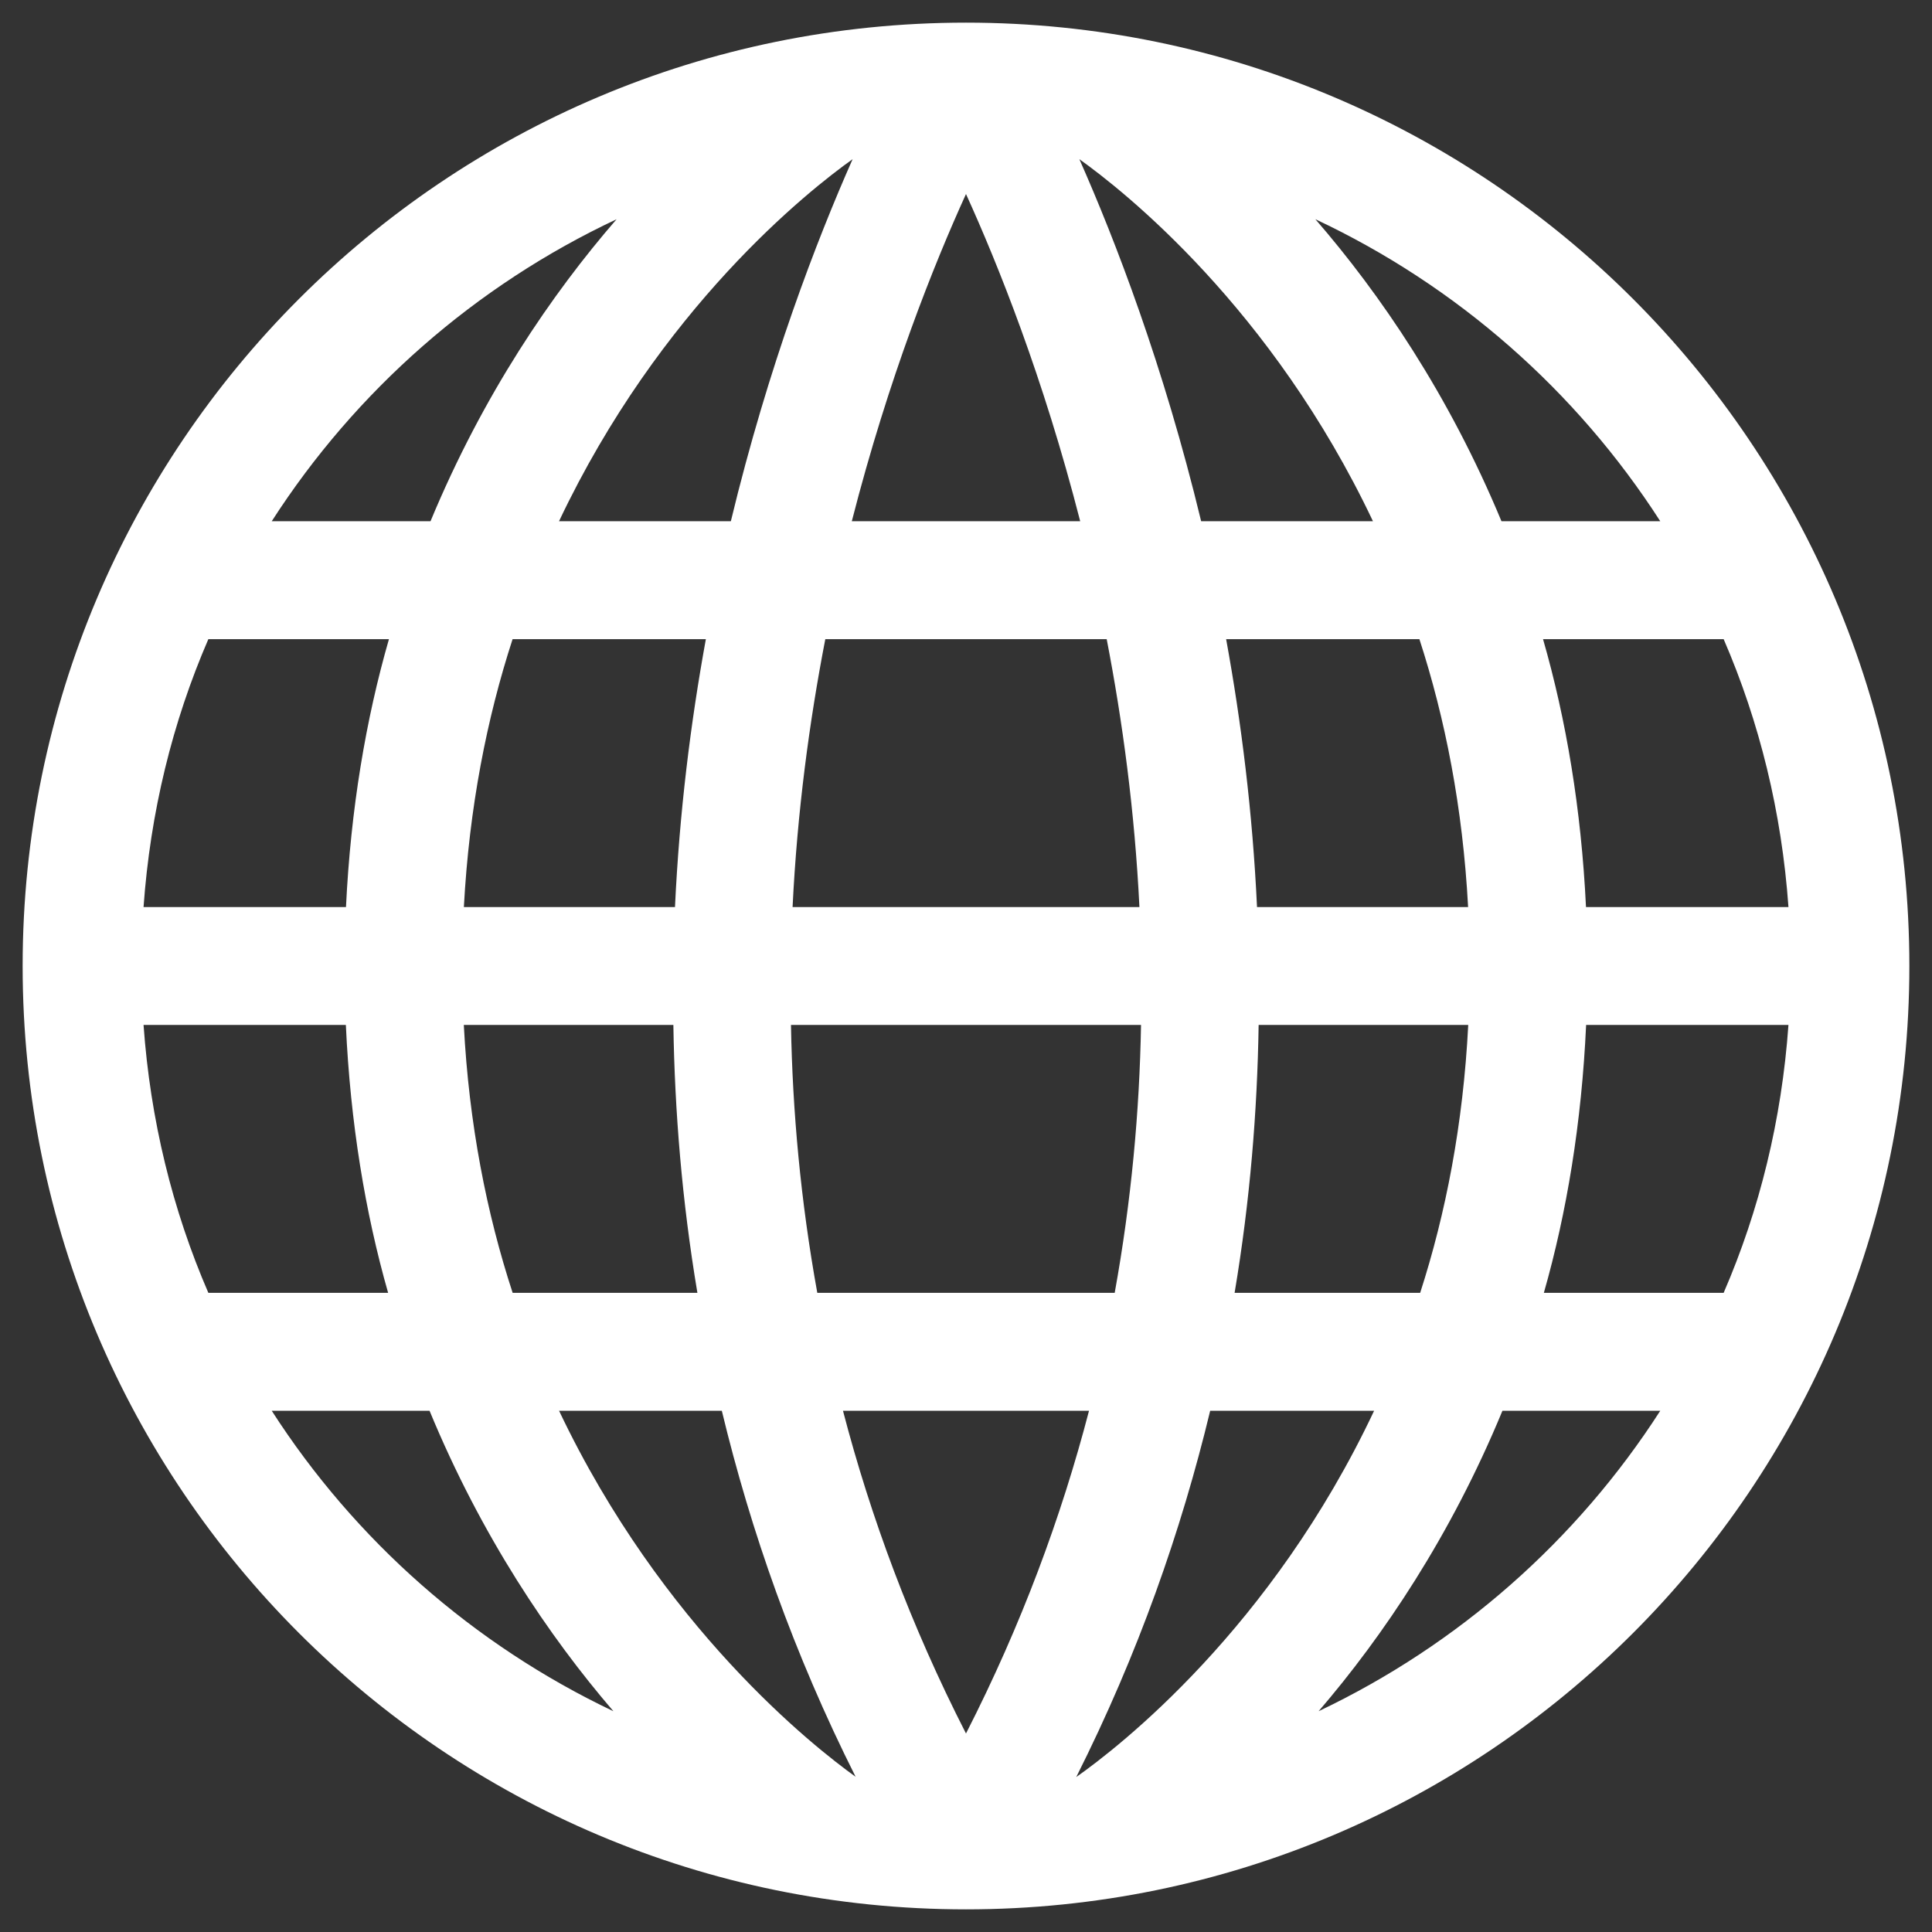 <?xml version="1.0" encoding="UTF-8"?>
<svg width="1024px" height="1024px" viewBox="0 0 1024 1024" version="1.1" xmlns="http://www.w3.org/2000/svg" xmlns:xlink="http://www.w3.org/1999/xlink">
    <rect x="0" y="0" width="1024" height="1024" fill="#333333" stroke="none"/>
    <title>Artboard</title>
    <g id="Artboard" stroke="none" stroke-width="1" fill="none" fill-rule="evenodd">
        <g id="world-wide-web-svgrepo-com" transform="translate(12, 12)" fill="#FFFFFF" fill-rule="nonzero">
            <path d="M500,0 C223.857,0 0,223.857 0,500 C0,776.143 223.857,1000 500,1000 C776.143,1000 1000,776.143 1000,500 C1000,223.857 776.143,0 500,0 Z M64.084,531.251 L171.312,531.251 C173.698,583.135 181.539,630.604 193.716,673.235 L98.433,673.235 C79.353,629.182 67.649,581.343 64.084,531.251 Z M654.245,468.751 C651.894,418.52 645.939,370.941 637.878,326.767 L740.31,326.767 C753.945,368.694 763.304,415.971 766.127,468.751 L654.245,468.751 Z M421.184,673.235 C412.363,624.535 408.035,576.998 407.233,531.251 L592.769,531.251 C591.969,576.998 587.639,624.535 578.816,673.235 L421.184,673.235 Z M565.2,735.735 C550.547,791.986 529.337,849.327 499.994,906.792 C470.655,849.327 449.449,791.986 434.798,735.735 L565.2,735.735 Z M408.084,468.751 C410.559,418.233 416.947,370.629 425.429,326.767 L574.571,326.767 C583.055,370.629 589.441,418.233 591.918,468.751 L408.084,468.751 Z M439.473,264.269 C459.004,188.027 483.135,127.871 499.996,90.835 C516.859,127.871 540.992,188.027 560.527,264.269 L439.473,264.269 Z M624.633,264.269 C604.694,181.643 579.092,115.269 560.088,72.371 C583.706,89.178 662.173,151.296 715.7,264.269 L624.633,264.269 Z M439.904,72.367 C420.9,115.265 395.302,181.641 375.365,264.269 L284.288,264.269 C337.82,151.286 416.294,89.167 439.904,72.367 Z M362.122,326.769 C354.061,370.943 348.108,418.522 345.757,468.753 L233.863,468.753 C236.686,415.976 246.043,368.696 259.68,326.769 L362.122,326.769 Z M171.38,468.751 L64.084,468.751 C67.649,418.659 79.351,370.824 98.431,326.767 L194.149,326.767 C181.882,369.392 173.886,416.829 171.38,468.751 Z M233.831,531.251 L344.9,531.251 C345.61,577.076 349.465,624.549 357.637,673.235 L259.712,673.235 C245.961,631.2 236.571,583.908 233.831,531.251 Z M370.58,735.735 C385.91,799.373 408.682,864.416 441.486,929.72 C419.349,913.871 338.878,850.573 284.316,735.735 L370.58,735.735 Z M558.439,929.861 C591.284,864.51 614.076,799.42 629.42,735.735 L716.308,735.735 C661.91,851.159 581.094,913.933 558.439,929.861 Z M642.365,673.235 C650.539,624.549 654.394,577.076 655.102,531.251 L766.192,531.251 C763.504,584.004 754.265,631.284 740.716,673.235 L642.365,673.235 Z M828.676,531.251 L935.916,531.251 C932.349,581.343 920.647,629.18 901.567,673.235 L806.273,673.235 C818.451,630.604 826.29,583.135 828.676,531.251 Z M828.61,468.751 C826.104,416.827 818.108,369.392 805.841,326.767 L901.571,326.767 C920.653,370.822 932.353,418.657 935.918,468.751 L828.61,468.751 Z M867.978,264.269 L783.81,264.269 C755.873,196.976 719.453,143.743 685.18,104.196 C760.153,139.42 823.506,195.094 867.978,264.269 Z M314.8,104.204 C280.531,143.751 244.114,196.982 216.18,264.269 L132.022,264.269 C176.49,195.098 239.837,139.431 314.8,104.204 Z M132.024,735.735 L215.671,735.735 C243.186,802.341 279.092,855.396 313.124,894.988 C238.896,859.718 176.159,804.384 132.024,735.735 Z M686.89,894.98 C720.914,855.392 756.814,802.337 784.322,735.735 L867.976,735.735 C823.845,804.38 761.112,859.71 686.89,894.98 Z" id="Shape"></path>
        </g>
    </g>
</svg>